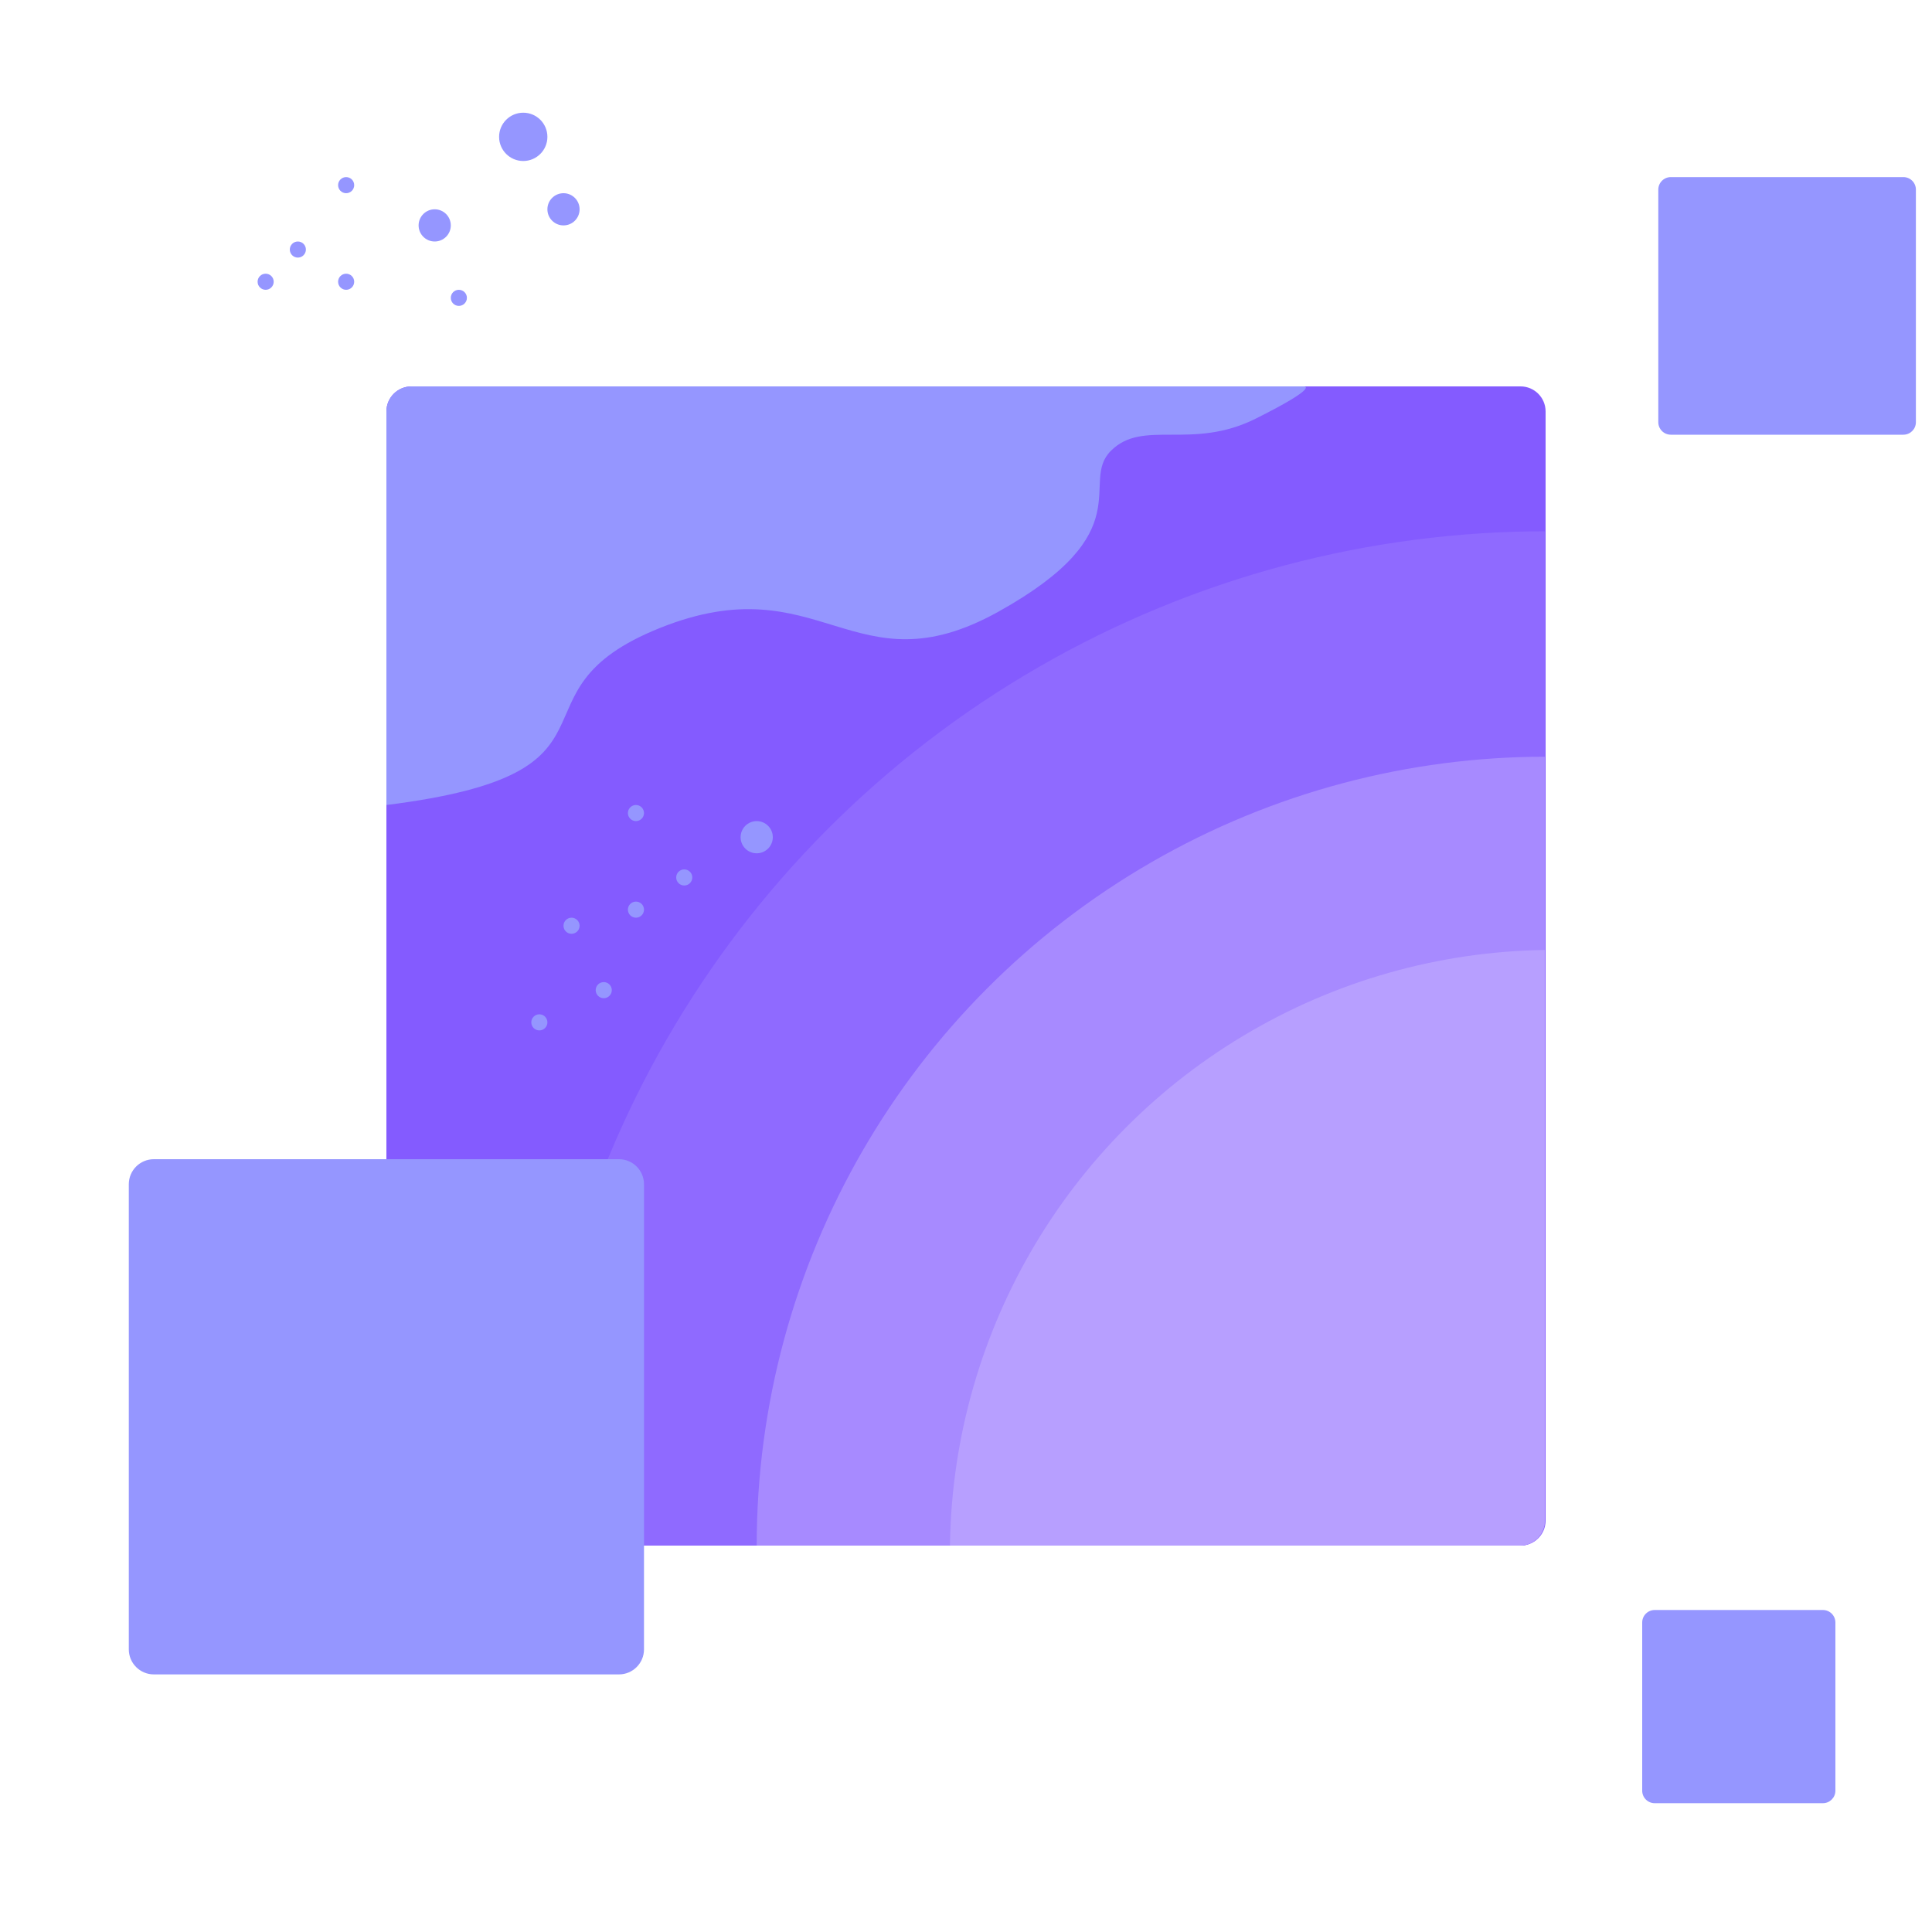 <?xml version="1.0" encoding="utf-8"?>
<svg version="1.1" id="Слой_1" xmlns="http://www.w3.org/2000/svg" xmlns:xlink="http://www.w3.org/1999/xlink" x="0px" y="0px" viewBox="0 0 1080 1080" style="enable-background:new 0 0 1080 1080;" xml:space="preserve">
<style type="text/css">
	.st0{fill:#9596FF;}
	.st1{fill:#845BFF;}
	.st2{clip-path:url(#SVGID_2_);fill:#8F6AFF;}
	.st3{clip-path:url(#SVGID_4_);fill:#A78AFF;}
	.st4{clip-path:url(#SVGID_6_);fill:#B79FFF;}
</style>
<g>
	<path class="st0" d="M1064,243H934c-3.87,0-7-3.13-7-7V106c0-3.87,3.13-7,7-7h130c3.87,0,7,3.13,7,7v130
		C1071,239.87,1067.87,243,1064,243z"/>
</g>
<g>
	<path class="st1" d="M850,864H230c-7.73,0-14-6.27-14-14V230c0-7.73,6.27-14,14-14h620c7.73,0,14,6.27,14,14v620
		C864,857.73,857.73,864,850,864z"/>
</g>
<g>
	<path class="st0" d="M1019,1008h-94c-3.87,0-7-3.13-7-7v-94c0-3.87,3.13-7,7-7h94c3.87,0,7,3.13,7,7v94
		C1026,1004.87,1022.87,1008,1019,1008z"/>
</g>
<circle class="st0" cx="148.5" cy="157.5" r="4.5"/>
<circle class="st0" cx="166.5" cy="139.5" r="4.5"/>
<circle class="st0" cx="193.5" cy="157.5" r="4.5"/>
<circle class="st0" cx="193.5" cy="103.5" r="4.5"/>
<circle class="st0" cx="243" cy="126" r="9"/>
<circle class="st0" cx="256.5" cy="166.5" r="4.5"/>
<circle class="st0" cx="292.5" cy="76.5" r="13.5"/>
<circle class="st0" cx="315" cy="117" r="9"/>
<g>
	<defs>
		<path id="SVGID_1_" d="M849.59,864h-620c-7.73,0-14-6.27-14-14V230c0-7.73,6.27-14,14-14h620c7.73,0,14,6.27,14,14v620
			C863.59,857.73,857.32,864,849.59,864z"/>
	</defs>
	<clipPath id="SVGID_2_">
		<use xlink:href="#SVGID_1_"  style="overflow:visible;"/>
	</clipPath>
	<circle class="st2" cx="864" cy="864" r="567"/>
</g>
<g>
	<defs>
		<path id="SVGID_3_" d="M849.59,864h-620c-7.73,0-14-6.27-14-14V230c0-7.73,6.27-14,14-14h620c7.73,0,14,6.27,14,14v620
			C863.59,857.73,857.32,864,849.59,864z"/>
	</defs>
	<clipPath id="SVGID_4_">
		<use xlink:href="#SVGID_3_"  style="overflow:visible;"/>
	</clipPath>
	<circle class="st3" cx="864" cy="864" r="441"/>
</g>
<g>
	<defs>
		<path id="SVGID_5_" d="M849.59,864h-620c-7.73,0-14-6.27-14-14V230c0-7.73,6.27-14,14-14h620c7.73,0,14,6.27,14,14v620
			C863.59,857.73,857.32,864,849.59,864z"/>
	</defs>
	<clipPath id="SVGID_6_">
		<use xlink:href="#SVGID_5_"  style="overflow:visible;"/>
	</clipPath>
	<circle class="st4" cx="868.5" cy="868.5" r="337.5"/>
</g>
<g>
	<path class="st0" d="M346,936H86c-7.73,0-14-6.27-14-14V662c0-7.73,6.27-14,14-14h260c7.73,0,14,6.27,14,14v260
		C360,929.73,353.73,936,346,936z"/>
</g>
<path class="st0" d="M216,450c144-18,63-63,153-99s108,36,189-9s45-72,63-90s45,0,81-18s27-18,27-18H230.02
	c-7.74,0-14.02,6.28-14.02,14.02V450z"/>
<circle class="st0" cx="301.5" cy="571.5" r="4.5"/>
<circle class="st0" cx="319.5" cy="517.5" r="4.5"/>
<circle class="st0" cx="337.5" cy="553.5" r="4.5"/>
<circle class="st0" cx="423" cy="468" r="9"/>
<circle class="st0" cx="355.5" cy="454.5" r="4.5"/>
<circle class="st0" cx="382.5" cy="490.5" r="4.5"/>
<circle class="st0" cx="355.5" cy="508.5" r="4.5"/>
</svg>
